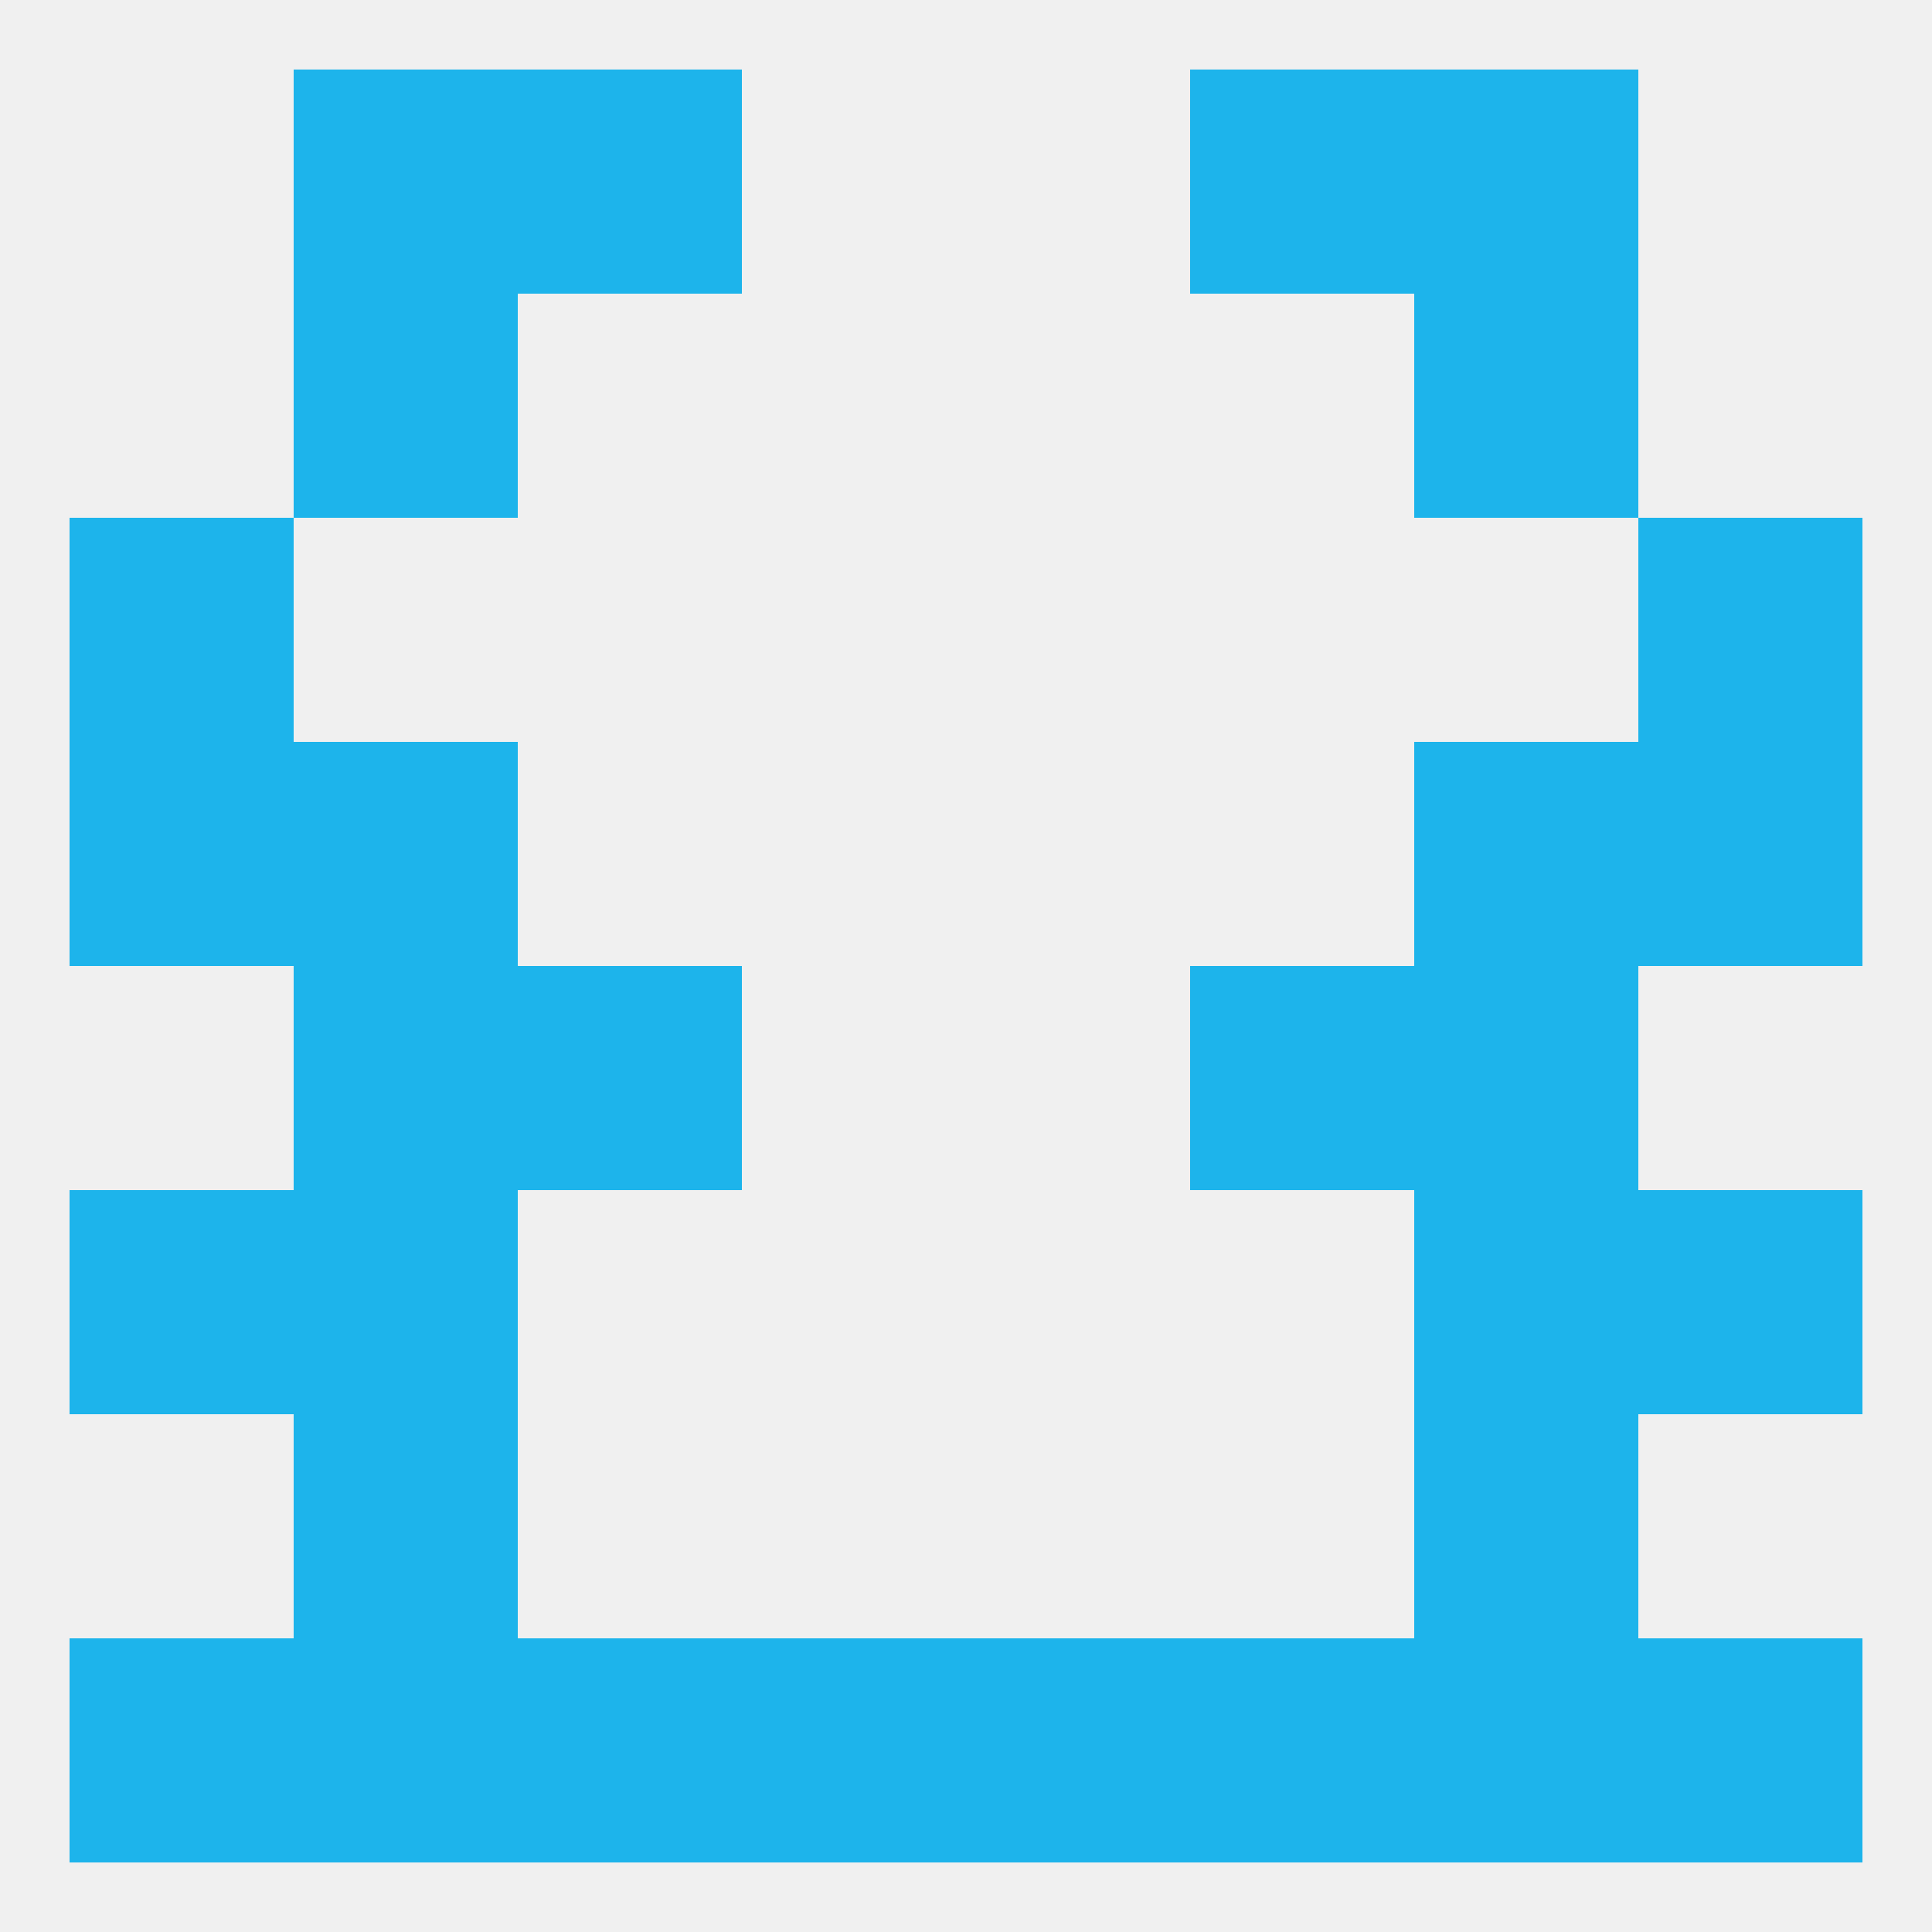 
<!--   <?xml version="1.0"?> -->
<svg version="1.1" baseprofile="full" xmlns="http://www.w3.org/2000/svg" xmlns:xlink="http://www.w3.org/1999/xlink" xmlns:ev="http://www.w3.org/2001/xml-events" width="250" height="250" viewBox="0 0 250 250" >
	<rect width="100%" height="100%" fill="rgba(240,240,240,255)"/>

	<rect x="212" y="154" width="29" height="29" fill="rgba(29,180,235,255)"/>
	<rect x="38" y="154" width="29" height="29" fill="rgba(29,180,235,255)"/>
	<rect x="183" y="154" width="29" height="29" fill="rgba(29,180,235,255)"/>
	<rect x="9" y="154" width="29" height="29" fill="rgba(29,180,235,255)"/>
	<rect x="67" y="125" width="29" height="29" fill="rgba(29,180,235,255)"/>
	<rect x="154" y="125" width="29" height="29" fill="rgba(29,180,235,255)"/>
	<rect x="38" y="125" width="29" height="29" fill="rgba(29,180,235,255)"/>
	<rect x="183" y="125" width="29" height="29" fill="rgba(29,180,235,255)"/>
	<rect x="38" y="96" width="29" height="29" fill="rgba(29,180,235,255)"/>
	<rect x="183" y="96" width="29" height="29" fill="rgba(29,180,235,255)"/>
	<rect x="9" y="96" width="29" height="29" fill="rgba(29,180,235,255)"/>
	<rect x="212" y="96" width="29" height="29" fill="rgba(29,180,235,255)"/>
	<rect x="9" y="67" width="29" height="29" fill="rgba(29,180,235,255)"/>
	<rect x="212" y="67" width="29" height="29" fill="rgba(29,180,235,255)"/>
	<rect x="38" y="38" width="29" height="29" fill="rgba(29,180,235,255)"/>
	<rect x="183" y="38" width="29" height="29" fill="rgba(29,180,235,255)"/>
	<rect x="154" y="9" width="29" height="29" fill="rgba(29,180,235,255)"/>
	<rect x="38" y="9" width="29" height="29" fill="rgba(29,180,235,255)"/>
	<rect x="183" y="9" width="29" height="29" fill="rgba(29,180,235,255)"/>
	<rect x="67" y="9" width="29" height="29" fill="rgba(29,180,235,255)"/>
	<rect x="183" y="212" width="29" height="29" fill="rgba(29,180,235,255)"/>
	<rect x="96" y="212" width="29" height="29" fill="rgba(29,180,235,255)"/>
	<rect x="125" y="212" width="29" height="29" fill="rgba(29,180,235,255)"/>
	<rect x="67" y="212" width="29" height="29" fill="rgba(29,180,235,255)"/>
	<rect x="154" y="212" width="29" height="29" fill="rgba(29,180,235,255)"/>
	<rect x="9" y="212" width="29" height="29" fill="rgba(29,180,235,255)"/>
	<rect x="212" y="212" width="29" height="29" fill="rgba(29,180,235,255)"/>
	<rect x="38" y="212" width="29" height="29" fill="rgba(29,180,235,255)"/>
	<rect x="38" y="183" width="29" height="29" fill="rgba(29,180,235,255)"/>
	<rect x="183" y="183" width="29" height="29" fill="rgba(29,180,235,255)"/>
</svg>